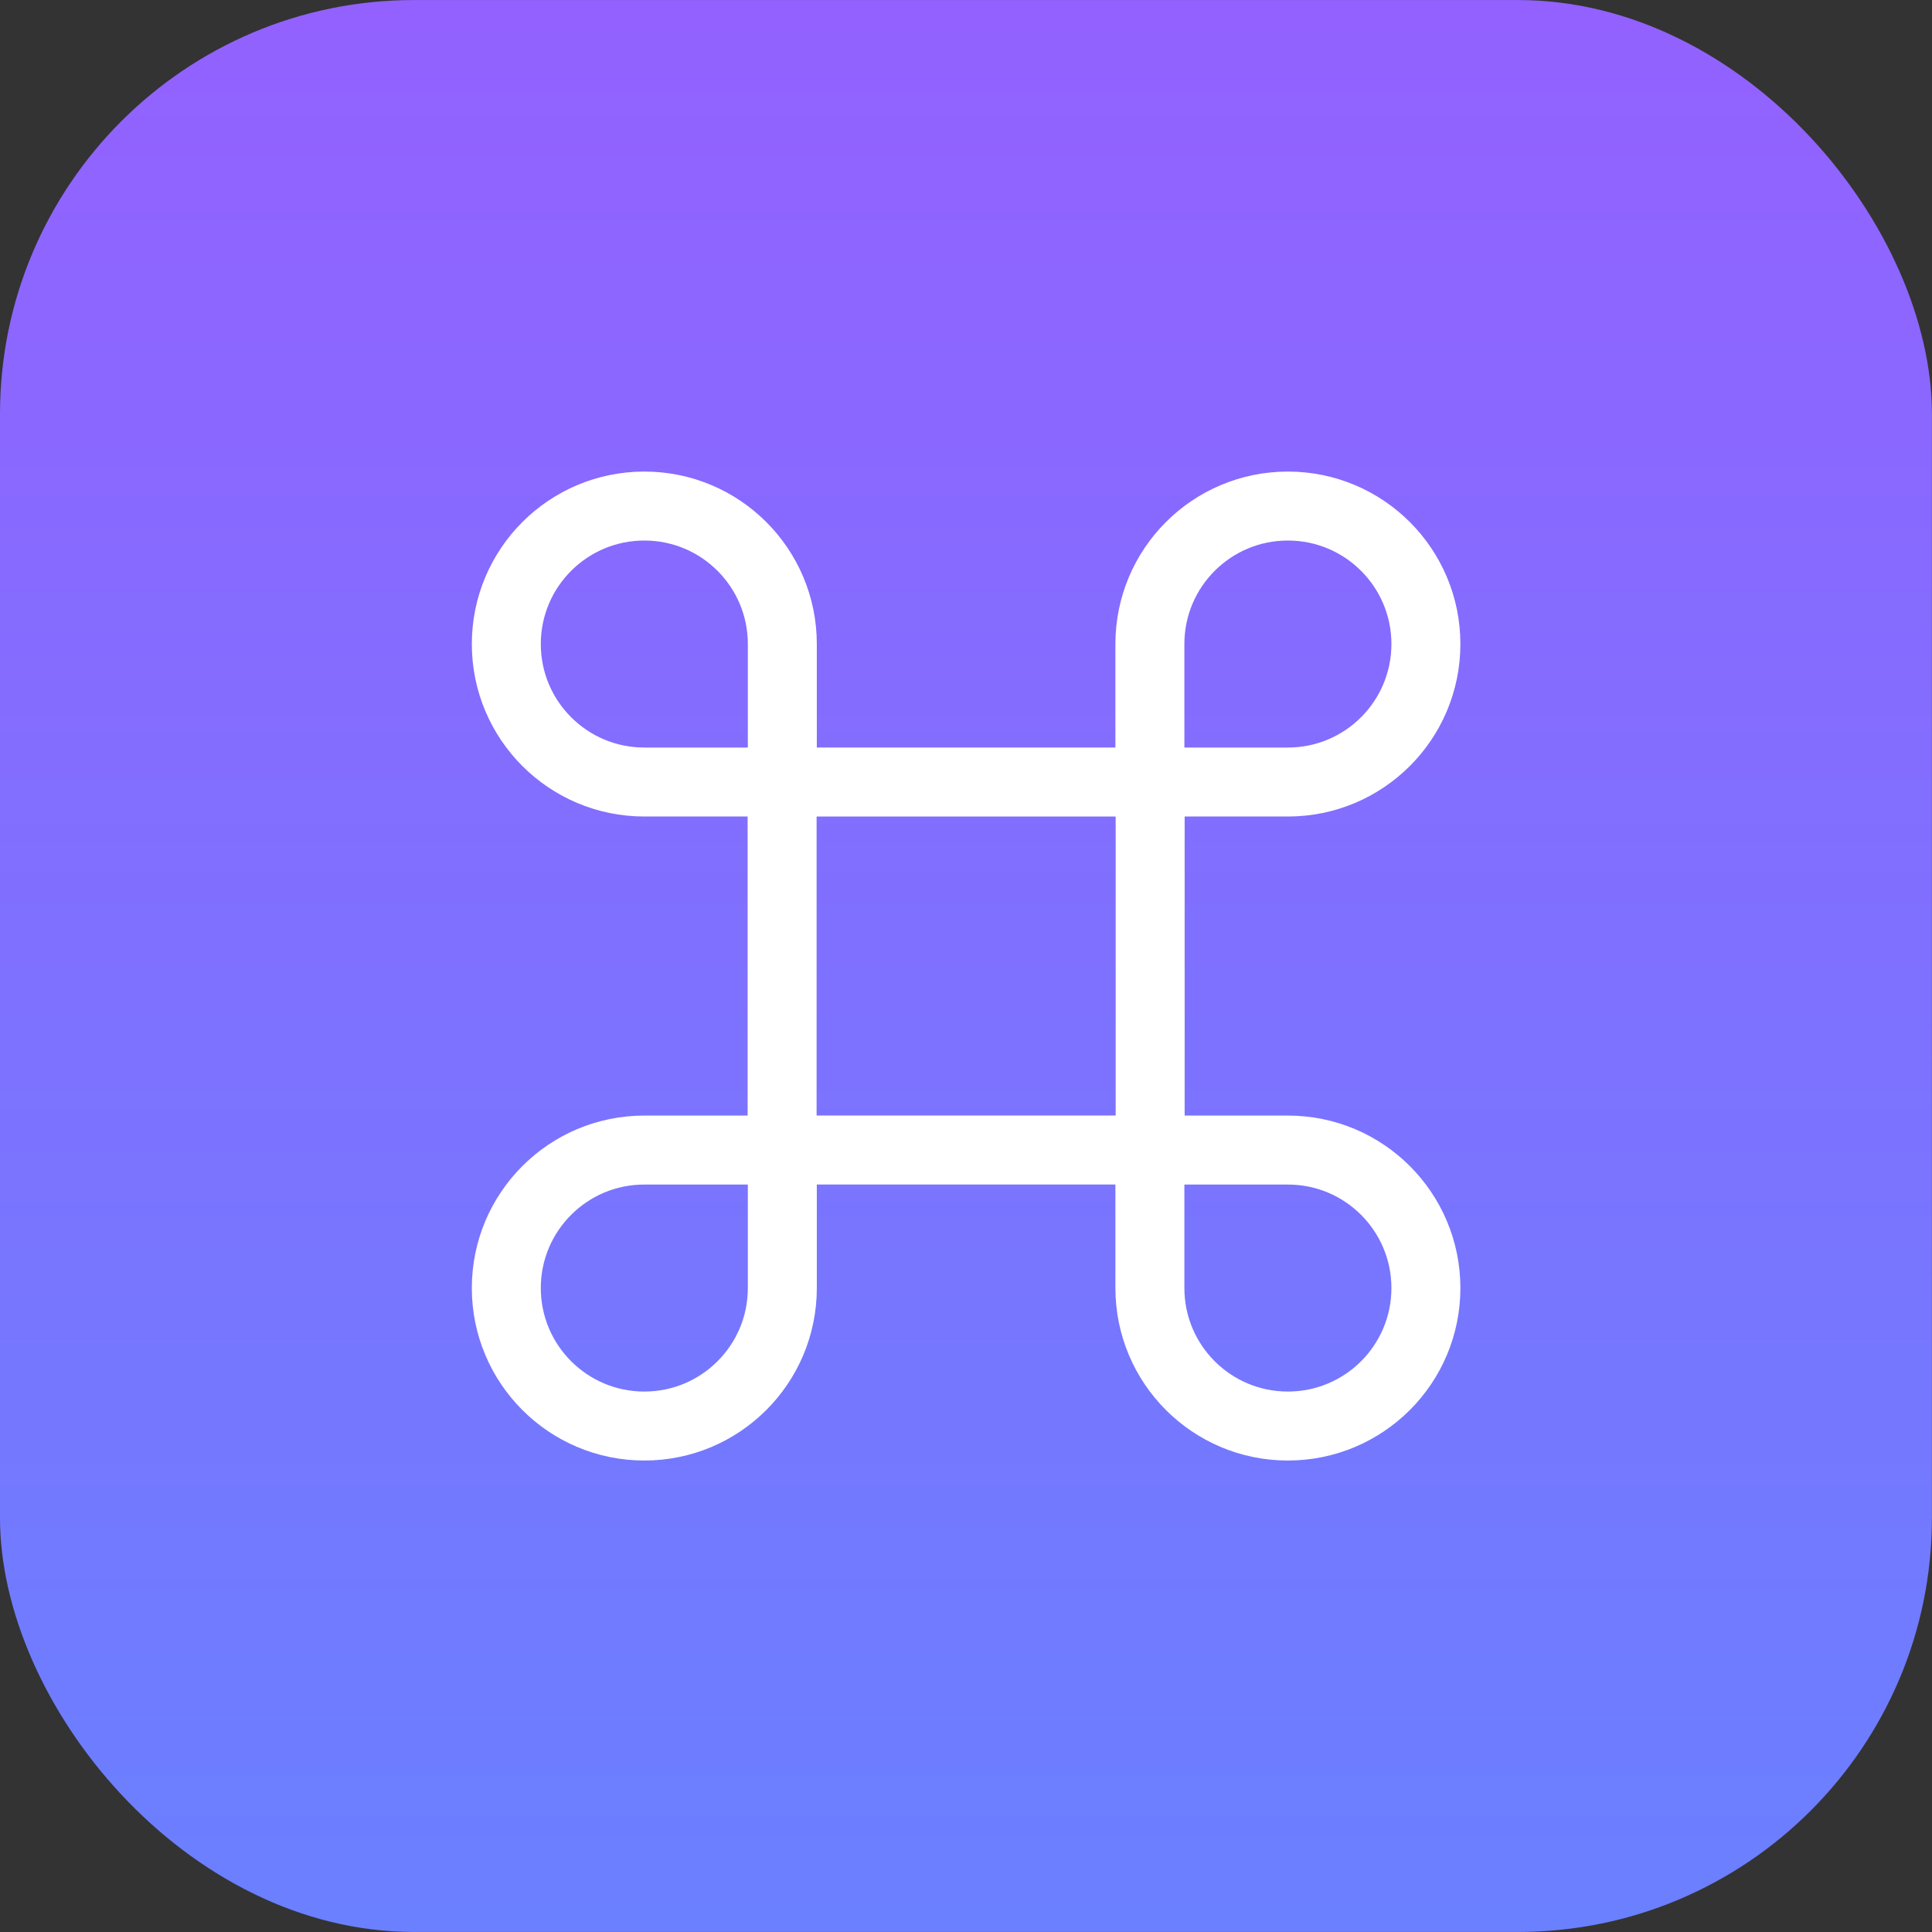 <svg width="44" height="44" viewBox="0 0 44 44" fill="none" xmlns="http://www.w3.org/2000/svg">
<rect x="0" y="0" width="44" height="44" fill="#333333" stroke="none"/>
<rect y="0.001" width="43.998" height="43.998" rx="9.428" fill="url(#paint0_linear_2688_13326)"/>
<path d="M17.812 17.81H26.194V26.191H17.812V17.81Z" stroke="white" stroke-width="1.571"/>
<path d="M26.188 26.192L29.33 26.192C31.066 26.191 32.473 27.598 32.474 29.334C32.474 31.07 31.067 32.477 29.331 32.477C27.596 32.478 26.188 31.071 26.188 29.335L26.188 26.192Z" stroke="white" stroke-width="1.571"/>
<path d="M17.817 26.192L14.675 26.192C12.939 26.191 11.531 27.598 11.531 29.334C11.531 31.07 12.938 32.477 14.674 32.477C16.409 32.478 17.817 31.071 17.817 29.335L17.817 26.192Z" stroke="white" stroke-width="1.571"/>
<path d="M26.188 17.81L29.33 17.81C31.066 17.811 32.473 16.404 32.474 14.668C32.474 12.932 31.067 11.525 29.331 11.525C27.596 11.524 26.188 12.931 26.188 14.667L26.188 17.81Z" stroke="white" stroke-width="1.571"/>
<path d="M17.817 17.81L14.675 17.81C12.939 17.811 11.531 16.404 11.531 14.668C11.531 12.932 12.938 11.525 14.674 11.525C16.409 11.524 17.817 12.931 17.817 14.667L17.817 17.81Z" stroke="white" stroke-width="1.571"/>
<defs>
<linearGradient id="paint0_linear_2688_13326" x1="21.999" y1="0.001" x2="21.999" y2="43.999" gradientUnits="userSpaceOnUse">
<stop stop-color="#9361FF"/>
<stop offset="1" stop-color="#6A80FF"/>
</linearGradient>
</defs>
</svg>
